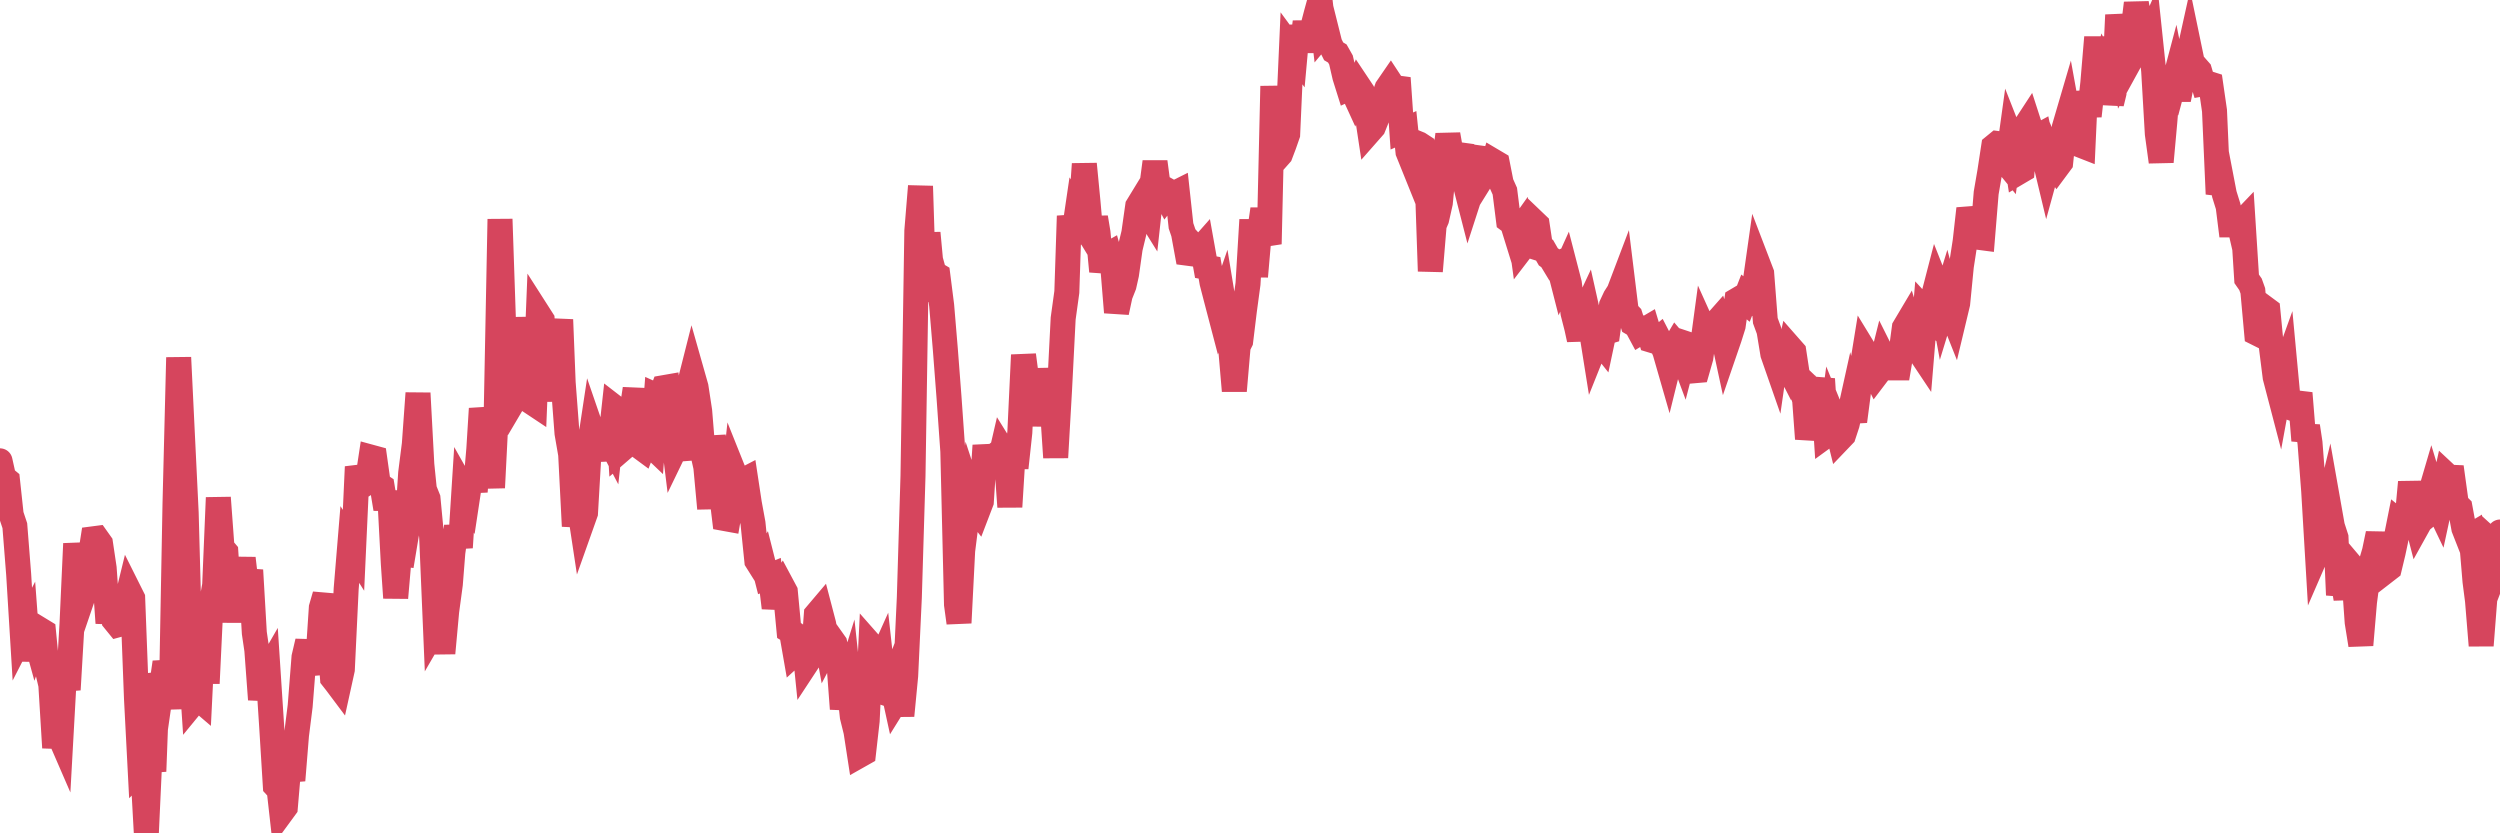 <?xml version="1.0"?><svg width="150px" height="50px" xmlns="http://www.w3.org/2000/svg" xmlns:xlink="http://www.w3.org/1999/xlink"> <polyline fill="none" stroke="#d6455d" stroke-width="1.5px" stroke-linecap="round" stroke-miterlimit="5" points="0.00,27.65 0.22,28.64 0.45,28.83 0.67,30.88 0.89,31.54 1.12,34.46 1.34,38.05 1.56,37.62 1.71,39.64 1.94,37.57 2.16,38.37 2.38,37.76 2.61,37.90 2.83,40.16 3.05,41.09 3.28,44.86 3.42,43.81 3.65,44.34 3.87,40.38 4.09,41.38 4.32,37.45 4.54,32.62 4.76,34.41 4.99,35.76 5.14,35.32 5.36,33.74 5.58,32.33 5.81,32.30 6.03,32.61 6.25,34.09 6.48,37.38 6.70,35.86 6.85,37.22 7.07,37.49 7.29,37.43 7.52,36.35 7.74,35.45 7.96,35.89 8.19,41.93 8.41,46.17 8.56,46.02 8.78,50.00 9.01,45.02 9.23,46.28 9.45,40.43 9.68,41.27 9.90,39.74 10.12,40.57 10.27,42.54 10.50,30.24 10.72,21.45 10.94,26.01 11.17,30.76 11.39,38.86 11.61,42.15 11.84,41.87 11.98,41.99 12.21,37.32 12.43,41.00 12.65,36.39 12.88,35.11 13.10,29.86 13.32,32.85 13.55,33.12 13.70,35.44 13.92,37.28 14.14,35.51 14.37,35.05 14.59,33.50 14.81,35.38 15.04,34.21 15.26,37.98 15.41,39.00 15.63,41.97 15.85,40.60 16.08,40.20 16.30,43.58 16.52,47.15 16.75,47.40 16.90,48.74 17.12,48.44 17.34,45.86 17.57,46.82 17.79,44.11 18.01,42.36 18.24,39.43 18.46,38.49 18.61,39.35 18.83,39.80 19.06,39.78 19.28,36.46 19.50,35.70 19.73,37.74 19.95,40.69 20.17,40.97 20.32,41.17 20.54,40.17 20.77,35.33 20.99,32.67 21.21,33.02 21.44,28.01 21.66,28.77 21.88,29.05 22.03,28.95 22.26,27.43 22.48,27.49 22.70,29.05 22.93,29.20 23.15,30.53 23.37,29.48 23.60,33.82 23.74,35.87 23.97,33.21 24.19,33.24 24.41,31.92 24.64,28.38 24.86,26.65 25.08,23.59 25.31,27.88 25.46,29.36 25.68,29.91 25.90,32.23 26.13,37.68 26.35,37.30 26.57,39.19 26.80,36.68 27.02,35.05 27.17,33.15 27.39,31.59 27.62,32.85 27.84,29.39 28.06,29.78 28.29,28.26 28.51,29.49 28.73,26.94 28.88,24.52 29.10,25.68 29.33,26.99 29.55,29.26 29.77,24.92 30.00,13.15 30.22,19.64 30.44,24.08 30.59,24.44 30.82,24.05 31.04,23.87 31.26,21.86 31.49,19.08 31.71,21.08 31.93,24.16 32.08,24.26 32.30,18.83 32.53,19.19 32.75,22.99 32.97,21.41 33.20,24.05 33.42,20.96 33.64,19.18 33.79,22.96 34.02,25.99 34.24,27.26 34.46,31.57 34.69,29.95 34.91,31.40 35.13,30.78 35.36,26.82 35.51,25.83 35.73,26.47 35.95,27.61 36.18,25.29 36.40,26.11 36.62,26.53 36.85,24.42 37.07,24.59 37.22,27.04 37.44,26.85 37.66,25.06 37.89,24.79 38.11,23.33 38.33,26.76 38.56,26.93 38.78,26.35 38.93,26.60 39.15,26.81 39.38,23.74 39.60,23.84 39.82,23.26 40.05,23.22 40.27,25.18 40.49,26.96 40.64,26.65 40.86,27.57 41.09,24.78 41.31,23.28 41.53,22.41 41.76,23.22 41.98,24.66 42.20,27.35 42.35,28.02 42.58,30.51 42.80,26.19 43.02,27.56 43.25,29.29 43.47,31.11 43.69,31.15 43.92,29.81 44.07,28.42 44.29,28.97 44.51,28.87 44.74,28.75 44.96,30.20 45.18,31.40 45.41,33.65 45.63,34.00 45.78,33.76 46.00,34.63 46.22,34.54 46.45,36.47 46.67,35.39 46.89,35.07 47.12,35.50 47.34,37.83 47.49,37.92 47.71,39.18 47.94,38.97 48.16,37.65 48.38,39.82 48.61,39.47 48.83,38.88 48.98,36.87 49.20,36.61 49.42,37.45 49.65,38.72 49.87,38.30 50.09,38.61 50.32,39.58 50.54,42.53 50.69,41.57 50.91,40.86 51.14,43.00 51.36,43.89 51.58,45.32 51.81,45.19 52.03,43.25 52.25,38.69 52.40,38.86 52.63,40.07 52.85,39.58 53.07,41.57 53.30,41.65 53.52,41.08 53.74,42.09 53.97,41.72 54.11,42.94 54.34,40.55 54.56,35.85 54.78,28.54 55.01,13.85 55.23,11.17 55.45,18.09 55.68,13.98 55.83,15.59 56.05,16.39 56.27,16.52 56.50,18.33 56.72,20.96 56.94,23.83 57.17,27.08 57.39,36.27 57.54,37.37 57.76,33.04 57.98,31.30 58.21,29.75 58.43,30.42 58.65,30.70 58.88,30.10 59.10,26.73 59.25,27.67 59.47,27.50 59.70,27.96 59.92,27.92 60.14,26.97 60.37,27.34 60.59,30.41 60.81,26.84 60.96,28.07 61.19,25.94 61.41,21.30 61.63,22.98 61.86,24.13 62.08,22.93 62.30,24.13 62.53,22.57 62.67,25.56 62.90,22.13 63.12,24.13 63.34,27.45 63.57,23.43 63.79,19.11 64.01,17.52 64.16,12.96 64.39,14.29 64.61,12.80 64.83,13.16 65.06,9.84 65.28,12.12 65.50,14.61 65.73,13.05 65.88,13.96 66.10,16.28 66.32,15.37 66.55,15.24 66.77,16.05 66.99,18.74 67.21,17.71 67.44,17.13 67.59,16.46 67.81,14.90 68.03,13.99 68.26,12.37 68.48,12.01 68.70,12.48 68.93,12.85 69.15,10.85 69.30,9.71 69.52,11.37 69.75,11.38 69.97,11.79 70.19,11.50 70.42,11.63 70.64,11.52 70.86,13.55 71.01,13.99 71.23,15.19 71.46,15.22 71.68,14.82 71.90,15.06 72.13,14.80 72.35,16.03 72.57,16.07 72.72,16.95 72.95,17.84 73.17,18.68 73.39,18.04 73.62,19.44 73.84,20.90 74.06,23.45 74.29,20.77 74.44,20.47 74.66,18.66 74.88,17.03 75.11,13.19 75.33,16.59 75.55,14.06 75.77,12.55 76.00,14.20 76.15,14.64 76.37,5.17 76.59,9.53 76.82,9.27 77.04,8.69 77.26,8.06 77.49,2.90 77.71,3.20 77.86,1.55 78.08,3.09 78.31,1.32 78.53,2.83 78.75,1.68 78.98,0.80 79.20,0.00 79.42,1.92 79.57,1.74 79.79,2.62 80.02,3.08 80.24,3.21 80.46,3.60 80.69,4.60 80.91,5.30 81.06,5.23 81.28,5.71 81.51,5.15 81.73,5.48 81.95,6.36 82.18,7.88 82.40,7.63 82.62,7.08 82.77,6.24 83.00,5.91 83.22,5.29 83.44,4.97 83.67,5.32 83.89,4.68 84.11,7.86 84.34,7.76 84.48,9.12 84.71,9.69 84.93,8.55 85.15,8.64 85.38,8.79 85.60,9.84 85.82,16.27 86.05,13.50 86.20,13.15 86.42,12.17 86.64,9.91 86.87,8.07 87.09,9.32 87.31,9.77 87.54,9.28 87.76,9.31 87.91,11.05 88.13,11.91 88.35,11.23 88.58,9.45 88.80,9.48 89.02,10.51 89.25,10.14 89.47,10.17 89.62,9.68 89.84,9.81 90.07,10.98 90.29,11.47 90.51,13.22 90.74,13.39 90.96,14.10 91.18,13.79 91.33,14.88 91.56,14.58 91.78,13.99 92.00,13.26 92.23,13.48 92.45,14.94 92.67,15.01 92.90,15.41 93.04,15.51 93.27,15.89 93.49,15.80 93.71,16.66 93.94,16.15 94.16,17.00 94.38,18.78 94.61,19.68 94.76,20.37 94.98,18.95 95.20,18.48 95.43,19.51 95.65,20.89 95.87,20.34 96.10,20.63 96.24,19.97 96.47,19.90 96.69,18.32 96.91,17.85 97.14,17.49 97.36,16.91 97.58,18.70 97.81,18.94 97.96,19.41 98.18,19.54 98.40,19.95 98.63,19.81 98.85,19.68 99.07,20.41 99.30,20.48 99.52,20.30 99.67,20.59 99.89,21.09 100.12,21.89 100.34,21.00 100.56,20.63 100.79,20.90 101.01,21.49 101.23,20.64 101.38,20.69 101.60,22.25 101.83,22.23 102.05,21.46 102.27,19.83 102.50,20.34 102.72,20.18 102.94,19.38 103.09,19.21 103.32,19.90 103.54,20.92 103.76,20.28 103.99,19.55 104.21,18.01 104.43,17.88 104.66,18.07 104.80,17.71 105.03,17.90 105.25,17.35 105.47,15.80 105.70,16.40 105.92,19.24 106.14,19.84 106.37,21.24 106.52,21.67 106.74,20.14 106.96,21.38 107.19,21.83 107.41,20.85 107.63,21.10 107.86,22.61 108.08,23.34 108.23,23.33 108.45,26.33 108.68,25.15 108.90,23.57 109.12,23.78 109.35,22.74 109.57,26.13 109.79,25.97 109.94,24.87 110.16,25.41 110.39,26.34 110.61,26.11 110.83,25.44 111.06,24.40 111.28,25.28 111.50,23.60 111.65,22.47 111.88,21.05 112.10,21.41 112.32,22.09 112.55,22.55 112.77,22.26 112.99,21.38 113.14,21.68 113.36,21.39 113.59,21.39 113.81,22.70 114.03,21.39 114.26,19.66 114.48,19.29 114.70,20.03 114.85,19.83 115.08,20.98 115.30,21.31 115.52,18.65 115.75,18.90 115.97,17.90 116.19,17.05 116.42,17.63 116.57,18.44 116.79,17.72 117.01,18.55 117.24,19.13 117.46,18.21 117.68,15.97 117.91,14.48 118.13,12.52 118.28,13.07 118.50,13.13 118.72,14.24 118.95,14.27 119.17,11.58 119.39,10.30 119.62,8.79 119.84,8.61 119.99,8.63 120.21,9.57 120.44,9.85 120.66,8.26 120.88,8.82 121.11,10.34 121.33,10.21 121.55,7.53 121.70,7.30 121.92,7.98 122.15,8.24 122.37,8.12 122.59,9.18 122.82,10.14 123.04,9.34 123.26,9.84 123.41,10.06 123.64,9.75 123.86,7.64 124.08,6.89 124.31,8.16 124.53,7.95 124.75,8.68 124.98,8.77 125.13,5.49 125.35,6.96 125.57,4.98 125.80,2.24 126.02,4.87 126.24,4.13 126.47,4.63 126.69,6.20 126.84,5.58 127.06,0.90 127.28,2.54 127.51,4.18 127.73,3.78 127.95,2.08 128.18,0.19 128.33,1.07 128.55,2.18 128.77,2.67 129.00,2.15 129.22,4.25 129.44,8.03 129.67,9.71 129.89,7.29 130.04,5.47 130.26,5.64 130.48,4.81 130.71,5.97 130.93,4.85 131.15,4.03 131.38,2.99 131.60,4.05 131.75,3.99 131.97,4.24 132.20,5.02 132.42,4.98 132.64,5.05 132.87,6.64 133.09,11.64 133.31,10.87 133.46,11.65 133.69,12.39 133.91,14.15 134.13,12.49 134.36,13.49 134.58,13.26 134.80,16.73 135.03,17.06 135.17,17.45 135.40,19.99 135.62,20.10 135.84,18.44 136.07,18.61 136.29,20.88 136.51,22.63 136.74,23.51 136.89,22.69 137.11,22.08 137.33,24.43 137.56,24.51 137.78,24.26 138.00,23.59 138.23,26.43 138.45,25.57 138.60,26.57 138.82,29.44 139.04,33.15 139.27,32.62 139.49,31.18 139.71,30.27 139.94,31.57 140.16,32.25 140.31,35.70 140.53,34.55 140.76,35.92 140.98,33.82 141.20,34.08 141.43,37.33 141.65,38.70 141.87,36.12 142.02,34.98 142.25,33.83 142.47,33.08 142.69,32.02 142.92,33.39 143.14,34.27 143.36,34.10 143.59,33.14 143.73,32.48 143.96,31.33 144.18,31.51 144.40,31.41 144.63,28.93 144.85,30.70 145.07,31.55 145.22,31.28 145.45,31.09 145.67,30.09 145.89,29.34 146.12,30.10 146.34,30.56 146.56,29.54 146.79,28.49 146.94,28.63 147.16,28.64 147.38,30.23 147.60,30.45 147.83,31.70 148.05,32.26 148.27,32.13 148.50,34.88 148.65,36.04 148.87,38.73 149.09,35.91 149.32,35.31 149.54,32.54 149.76,32.74 150.00,31.92 "/></svg>
